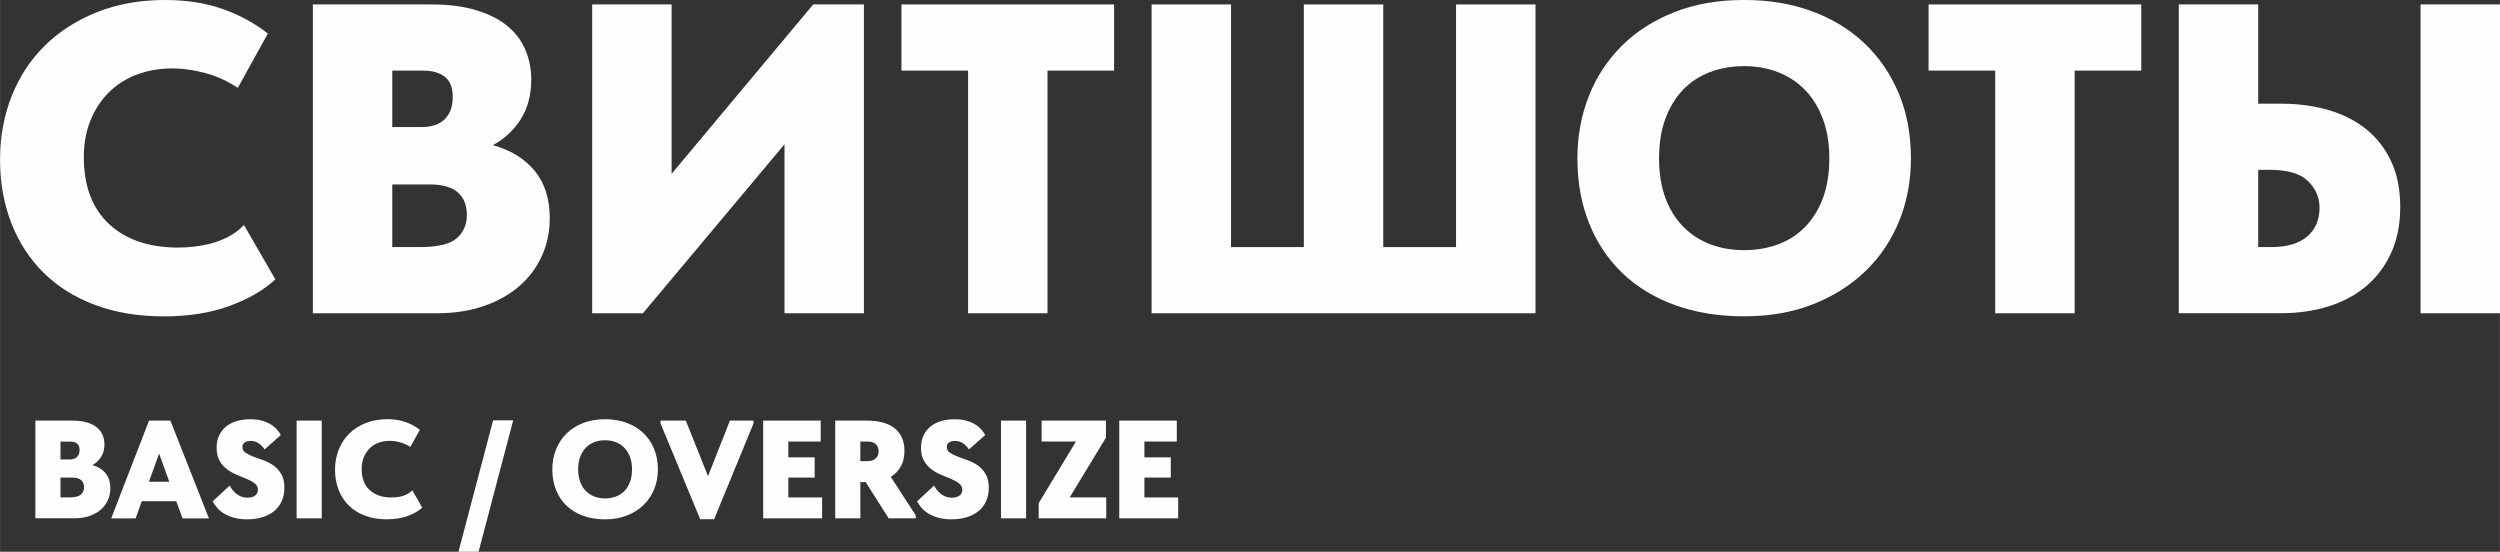 <?xml version="1.0" encoding="UTF-8"?> <!-- Creator: CorelDRAW 2018 (64-Bit) --> <svg xmlns="http://www.w3.org/2000/svg" xmlns:xlink="http://www.w3.org/1999/xlink" xml:space="preserve" width="144.307mm" height="31.848mm" style="shape-rendering:geometricPrecision; text-rendering:geometricPrecision; image-rendering:optimizeQuality; fill-rule:evenodd; clip-rule:evenodd" viewBox="0 0 717.02 158.25"><rect x="0" y="0" width="717.02" height="158.25" fill="#333333" stroke="none"/> <defs> <style type="text/css"> <![CDATA[ .fil0 {fill:#FEFEFE;fill-rule:nonzero} ]]> </style> </defs> <g id="Слой_x0020_1">  <path class="fil0" d="M46.95 90.74c-7.34,0 -13.92,-1.1 -19.74,-3.29 -5.82,-2.19 -10.74,-5.27 -14.74,-9.24 -4.01,-3.97 -7.09,-8.71 -9.24,-14.24 -2.15,-5.53 -3.23,-11.58 -3.23,-18.16 0,-6.58 1.12,-12.68 3.35,-18.29 2.24,-5.61 5.42,-10.44 9.55,-14.49 4.13,-4.05 9.11,-7.23 14.93,-9.55 5.82,-2.32 12.32,-3.48 19.49,-3.48 6.07,0 11.54,0.84 16.39,2.53 4.85,1.69 9.22,4.05 13.1,7.09l-8.61 15.57c-2.95,-1.94 -6.07,-3.35 -9.36,-4.24 -3.29,-0.89 -6.41,-1.33 -9.37,-1.33 -3.71,0 -7.13,0.59 -10.25,1.77 -3.12,1.18 -5.8,2.89 -8.04,5.13 -2.24,2.24 -3.99,4.91 -5.25,8.04 -1.27,3.12 -1.9,6.62 -1.9,10.5 0,8.35 2.43,14.76 7.28,19.24 4.85,4.47 11.45,6.71 19.8,6.71 1.27,0 2.7,-0.08 4.3,-0.25 1.6,-0.17 3.25,-0.46 4.94,-0.89 1.69,-0.42 3.35,-1.05 5,-1.9 1.65,-0.84 3.18,-1.98 4.62,-3.42l8.98 15.57c-3.21,3.04 -7.55,5.57 -13.03,7.59 -5.48,2.02 -11.81,3.04 -18.98,3.04z"></path> <path id="1" class="fil0" d="M89.72 1.27l34.04 0c4.89,0 9.15,0.55 12.78,1.65 3.63,1.1 6.6,2.59 8.92,4.49 2.32,1.9 4.05,4.18 5.19,6.83 1.14,2.66 1.71,5.5 1.71,8.54 0,4.47 -1.01,8.29 -3.04,11.45 -2.02,3.16 -4.68,5.63 -7.97,7.4 5.15,1.43 9.15,3.9 12.02,7.4 2.87,3.5 4.3,8.04 4.3,13.6 0,3.88 -0.76,7.49 -2.28,10.82 -1.52,3.33 -3.67,6.2 -6.45,8.61 -2.78,2.4 -6.16,4.3 -10.12,5.69 -3.97,1.39 -8.44,2.09 -13.41,2.09l-35.69 0 0 -88.58zm22.78 51.63l0 17.97 7.85 0c5.15,0 8.69,-0.84 10.63,-2.53 1.94,-1.69 2.91,-3.92 2.91,-6.71 0,-2.78 -0.87,-4.94 -2.59,-6.45 -1.73,-1.52 -4.45,-2.28 -8.16,-2.28l-10.63 0zm0 -32.65l0 16.2 8.35 0c2.95,0 5.19,-0.76 6.71,-2.28 1.52,-1.52 2.28,-3.63 2.28,-6.33 0,-2.7 -0.76,-4.64 -2.28,-5.82 -1.52,-1.18 -3.63,-1.77 -6.33,-1.77l-8.73 0z"></path> <polygon id="2" class="fil0" points="169.83,1.27 192.61,1.27 192.61,49.86 233.23,1.27 247.78,1.27 247.78,89.85 225,89.85 225,41.38 184.38,89.85 169.83,89.85 "></polygon> <polygon id="3" class="fil0" points="277.65,20.25 258.54,20.25 258.54,1.27 319.53,1.27 319.53,20.25 300.43,20.25 300.43,89.85 277.65,89.85 "></polygon> <polygon id="4" class="fil0" points="330.29,1.27 353.07,1.27 353.07,70.87 373.95,70.87 373.95,1.27 396.73,1.27 396.73,70.87 417.61,70.87 417.61,1.27 440.39,1.27 440.39,89.85 330.29,89.85 "></polygon> <path id="5" class="fil0" d="M500.25 71.75c3.46,0 6.69,-0.55 9.68,-1.65 3,-1.1 5.59,-2.76 7.78,-5 2.19,-2.24 3.9,-5 5.13,-8.29 1.22,-3.29 1.83,-7.09 1.83,-11.39 0,-4.22 -0.61,-7.97 -1.83,-11.26 -1.22,-3.29 -2.91,-6.05 -5.06,-8.29 -2.15,-2.24 -4.72,-3.94 -7.72,-5.13 -3,-1.18 -6.26,-1.77 -9.81,-1.77 -3.54,0 -6.81,0.57 -9.81,1.71 -3,1.14 -5.57,2.83 -7.72,5.06 -2.15,2.24 -3.84,5 -5.06,8.29 -1.22,3.29 -1.83,7.09 -1.83,11.39 0,4.22 0.59,7.95 1.77,11.2 1.18,3.25 2.85,5.99 5,8.23 2.15,2.24 4.72,3.94 7.72,5.13 3,1.18 6.31,1.77 9.93,1.77zm0 18.98c-7.34,0 -13.96,-1.08 -19.87,-3.23 -5.91,-2.15 -10.93,-5.21 -15.06,-9.17 -4.13,-3.97 -7.32,-8.73 -9.55,-14.3 -2.24,-5.57 -3.35,-11.77 -3.35,-18.6 0,-6.41 1.1,-12.38 3.29,-17.91 2.19,-5.53 5.36,-10.33 9.49,-14.43 4.13,-4.09 9.15,-7.3 15.06,-9.62 5.91,-2.32 12.57,-3.48 19.99,-3.48 7.09,0 13.56,1.08 19.42,3.23 5.86,2.15 10.9,5.23 15.12,9.24 4.22,4.01 7.49,8.8 9.81,14.36 2.32,5.57 3.48,11.77 3.48,18.6 0,6.41 -1.12,12.38 -3.35,17.91 -2.24,5.53 -5.44,10.31 -9.62,14.36 -4.18,4.05 -9.2,7.23 -15.06,9.55 -5.86,2.32 -12.47,3.48 -19.8,3.48z"></path> <polygon id="6" class="fil0" points="572.25,20.25 553.14,20.25 553.14,1.27 614.14,1.27 614.14,20.25 595.03,20.25 595.03,89.85 572.25,89.85 "></polygon> <path id="7" class="fil0" d="M624.9 1.27l22.78 0 0 28.47 6.58 0c4.89,0 9.43,0.61 13.6,1.83 4.18,1.22 7.78,3.06 10.82,5.5 3.04,2.45 5.42,5.53 7.15,9.24 1.73,3.71 2.59,8.06 2.59,13.03 0,4.98 -0.86,9.36 -2.59,13.16 -1.73,3.8 -4.11,6.98 -7.15,9.55 -3.04,2.57 -6.64,4.51 -10.82,5.82 -4.18,1.31 -8.71,1.96 -13.6,1.96l-29.36 0 0 -88.58zm26.45 69.6c4.56,0 8.01,-1.01 10.38,-3.04 2.36,-2.02 3.54,-4.77 3.54,-8.23 0,-2.95 -1.1,-5.5 -3.29,-7.66 -2.19,-2.15 -5.86,-3.23 -11.01,-3.23l-3.29 0 0 22.15 3.67 0zm42.9 -69.6l22.78 0 0 88.58 -22.78 0 0 -88.58z"></path> <path class="fil0" d="M10.12 120.64l10.77 0c1.55,0 2.9,0.17 4.05,0.52 1.15,0.35 2.09,0.82 2.82,1.42 0.73,0.6 1.28,1.32 1.64,2.16 0.36,0.84 0.54,1.74 0.54,2.7 0,1.42 -0.32,2.62 -0.96,3.62 -0.64,1 -1.48,1.78 -2.52,2.34 1.63,0.45 2.9,1.23 3.81,2.34 0.91,1.11 1.36,2.54 1.36,4.31 0,1.23 -0.24,2.37 -0.72,3.42 -0.48,1.05 -1.16,1.96 -2.04,2.72 -0.88,0.76 -1.95,1.36 -3.2,1.8 -1.26,0.44 -2.67,0.66 -4.25,0.66l-11.29 0 0 -28.04zm7.21 16.34l0 5.69 2.48 0c1.63,0 2.75,-0.27 3.36,-0.8 0.61,-0.53 0.92,-1.24 0.92,-2.12 0,-0.88 -0.27,-1.56 -0.82,-2.04 -0.55,-0.48 -1.41,-0.72 -2.58,-0.72l-3.36 0zm0 -10.33l0 5.13 2.64 0c0.93,0 1.64,-0.24 2.12,-0.72 0.48,-0.48 0.72,-1.15 0.72,-2 0,-0.85 -0.24,-1.47 -0.72,-1.84 -0.48,-0.37 -1.15,-0.56 -2,-0.56l-2.76 0z"></path> <path id="1" class="fil0" d="M42.73 120.64l6.13 0 11.05 28.04 -7.57 0 -1.8 -4.93 -9.89 0 -1.76 4.93 -7.01 0 10.85 -28.04zm-0.04 17.54l5.85 0 -2.92 -8.09 -2.92 8.09z"></path> <path id="2" class="fil0" d="M70.88 148.95c-1.44,0 -2.71,-0.15 -3.81,-0.46 -1.09,-0.31 -2.04,-0.71 -2.84,-1.2 -0.8,-0.49 -1.46,-1.05 -1.98,-1.66 -0.52,-0.61 -0.94,-1.23 -1.26,-1.84l4.89 -4.53c0.19,0.4 0.43,0.8 0.74,1.2 0.31,0.4 0.67,0.77 1.1,1.12 0.43,0.35 0.91,0.63 1.44,0.84 0.53,0.21 1.15,0.32 1.84,0.32 0.91,0 1.63,-0.2 2.16,-0.6 0.53,-0.4 0.8,-0.95 0.8,-1.64 0,-0.75 -0.29,-1.36 -0.88,-1.82 -0.59,-0.47 -1.32,-0.89 -2.2,-1.26 -0.88,-0.37 -1.83,-0.77 -2.84,-1.18 -1.02,-0.41 -1.96,-0.94 -2.84,-1.58 -0.88,-0.64 -1.62,-1.46 -2.2,-2.44 -0.59,-0.99 -0.88,-2.24 -0.88,-3.77 0,-1.34 0.24,-2.52 0.72,-3.54 0.48,-1.03 1.15,-1.89 2,-2.58 0.85,-0.69 1.87,-1.21 3.04,-1.56 1.18,-0.35 2.47,-0.52 3.89,-0.52 1.36,0 2.54,0.15 3.54,0.46 1,0.31 1.85,0.69 2.54,1.14 0.69,0.45 1.26,0.95 1.7,1.48 0.44,0.53 0.77,1.01 0.98,1.44l-4.65 4.13c-0.53,-0.77 -1.13,-1.37 -1.78,-1.8 -0.65,-0.43 -1.41,-0.64 -2.26,-0.64 -0.67,0 -1.22,0.14 -1.66,0.42 -0.44,0.28 -0.66,0.73 -0.66,1.34 0,0.69 0.3,1.24 0.9,1.64 0.6,0.4 1.34,0.77 2.22,1.1 0.88,0.33 1.85,0.69 2.9,1.06 1.05,0.37 2.02,0.87 2.9,1.5 0.88,0.63 1.62,1.44 2.22,2.44 0.6,1 0.9,2.29 0.9,3.86 0,1.47 -0.25,2.77 -0.76,3.91 -0.51,1.13 -1.24,2.09 -2.18,2.86 -0.95,0.77 -2.08,1.36 -3.38,1.76 -1.31,0.4 -2.76,0.6 -4.37,0.6z"></path> <polygon id="3" class="fil0" points="92.27,148.67 85.06,148.67 85.06,120.64 92.27,120.64 "></polygon> <path id="4" class="fil0" d="M110.94 148.95c-2.32,0 -4.41,-0.35 -6.25,-1.04 -1.84,-0.69 -3.4,-1.67 -4.67,-2.92 -1.27,-1.26 -2.24,-2.76 -2.92,-4.51 -0.68,-1.75 -1.02,-3.66 -1.02,-5.75 0,-2.08 0.35,-4.01 1.06,-5.79 0.71,-1.78 1.72,-3.3 3.02,-4.59 1.31,-1.28 2.88,-2.29 4.73,-3.02 1.84,-0.73 3.9,-1.1 6.17,-1.1 1.92,0 3.65,0.27 5.19,0.8 1.54,0.53 2.92,1.28 4.15,2.24l-2.72 4.93c-0.93,-0.61 -1.92,-1.06 -2.96,-1.34 -1.04,-0.28 -2.03,-0.42 -2.96,-0.42 -1.17,0 -2.26,0.19 -3.24,0.56 -0.99,0.37 -1.84,0.91 -2.54,1.62 -0.71,0.71 -1.26,1.56 -1.66,2.54 -0.4,0.99 -0.6,2.1 -0.6,3.32 0,2.64 0.77,4.67 2.3,6.09 1.54,1.42 3.62,2.12 6.27,2.12 0.4,0 0.85,-0.03 1.36,-0.08 0.51,-0.05 1.03,-0.15 1.56,-0.28 0.53,-0.13 1.06,-0.33 1.58,-0.6 0.52,-0.27 1.01,-0.63 1.46,-1.08l2.84 4.93c-1.01,0.96 -2.39,1.76 -4.13,2.4 -1.74,0.64 -3.74,0.96 -6.01,0.96z"></path> <polygon id="5" class="fil0" points="137.25,158.25 131.48,158.25 141.42,120.56 147.18,120.56 "></polygon> <path id="6" class="fil0" d="M173.54 142.95c1.1,0 2.12,-0.17 3.06,-0.52 0.95,-0.35 1.77,-0.87 2.46,-1.58 0.69,-0.71 1.23,-1.58 1.62,-2.62 0.39,-1.04 0.58,-2.24 0.58,-3.6 0,-1.34 -0.19,-2.52 -0.58,-3.56 -0.39,-1.04 -0.92,-1.92 -1.6,-2.62 -0.68,-0.71 -1.5,-1.25 -2.44,-1.62 -0.95,-0.37 -1.98,-0.56 -3.1,-0.56 -1.12,0 -2.16,0.18 -3.1,0.54 -0.95,0.36 -1.76,0.89 -2.44,1.6 -0.68,0.71 -1.21,1.58 -1.6,2.62 -0.39,1.04 -0.58,2.24 -0.58,3.6 0,1.34 0.19,2.52 0.56,3.54 0.37,1.03 0.9,1.9 1.58,2.6 0.68,0.71 1.5,1.25 2.44,1.62 0.95,0.37 2,0.56 3.14,0.56zm0 6.01c-2.32,0 -4.42,-0.34 -6.29,-1.02 -1.87,-0.68 -3.46,-1.65 -4.77,-2.9 -1.31,-1.26 -2.32,-2.76 -3.02,-4.53 -0.71,-1.76 -1.06,-3.73 -1.06,-5.89 0,-2.03 0.35,-3.92 1.04,-5.67 0.69,-1.75 1.7,-3.27 3,-4.57 1.31,-1.3 2.9,-2.31 4.77,-3.04 1.87,-0.73 3.98,-1.1 6.33,-1.1 2.24,0 4.29,0.34 6.15,1.02 1.86,0.68 3.45,1.66 4.79,2.92 1.34,1.27 2.37,2.78 3.1,4.55 0.73,1.76 1.1,3.72 1.1,5.89 0,2.03 -0.35,3.92 -1.06,5.67 -0.71,1.75 -1.72,3.26 -3.04,4.55 -1.32,1.28 -2.91,2.29 -4.77,3.02 -1.86,0.73 -3.95,1.1 -6.27,1.1z"></path> <polygon id="7" class="fil0" points="189.44,121.44 189.44,120.64 196.69,120.64 203.06,136.58 209.34,120.64 216.11,120.64 216.11,121.44 204.82,148.91 200.81,148.91 "></polygon> <polygon id="8" class="fil0" points="218.88,120.64 235.38,120.64 235.38,126.64 226.09,126.64 226.09,131.17 233.65,131.17 233.65,136.98 226.09,136.98 226.09,142.67 235.78,142.67 235.78,148.67 218.88,148.67 "></polygon> <path id="9" class="fil0" d="M248.75 120.64c1.6,0 3.06,0.17 4.37,0.52 1.31,0.35 2.43,0.88 3.36,1.6 0.93,0.72 1.66,1.63 2.16,2.72 0.51,1.1 0.76,2.38 0.76,3.85 0,1.76 -0.35,3.26 -1.06,4.49 -0.71,1.23 -1.66,2.22 -2.86,2.96l7.17 11.05 0 0.84 -7.77 0 -6.61 -10.41 -1.52 0 0 10.41 -7.21 0 0 -28.04 9.21 0zm0.08 11.61c1.01,0 1.8,-0.26 2.34,-0.78 0.55,-0.52 0.82,-1.21 0.82,-2.06 0,-0.8 -0.25,-1.46 -0.76,-1.98 -0.51,-0.52 -1.27,-0.78 -2.28,-0.78l-2.2 0 0 5.61 2.08 0z"></path> <path id="10" class="fil0" d="M272.91 148.95c-1.44,0 -2.71,-0.15 -3.81,-0.46 -1.09,-0.31 -2.04,-0.71 -2.84,-1.2 -0.8,-0.49 -1.46,-1.05 -1.98,-1.66 -0.52,-0.61 -0.94,-1.23 -1.26,-1.84l4.89 -4.53c0.19,0.4 0.43,0.8 0.74,1.2 0.31,0.4 0.67,0.77 1.1,1.12 0.43,0.35 0.91,0.63 1.44,0.84 0.53,0.21 1.15,0.32 1.84,0.32 0.91,0 1.63,-0.2 2.16,-0.6 0.53,-0.4 0.8,-0.95 0.8,-1.64 0,-0.75 -0.29,-1.36 -0.88,-1.82 -0.59,-0.47 -1.32,-0.89 -2.2,-1.26 -0.88,-0.37 -1.83,-0.77 -2.84,-1.18 -1.02,-0.41 -1.96,-0.94 -2.84,-1.58 -0.88,-0.64 -1.62,-1.46 -2.2,-2.44 -0.59,-0.99 -0.88,-2.24 -0.88,-3.77 0,-1.34 0.24,-2.52 0.72,-3.54 0.48,-1.03 1.15,-1.89 2,-2.58 0.85,-0.69 1.87,-1.21 3.04,-1.56 1.18,-0.35 2.47,-0.52 3.89,-0.52 1.36,0 2.54,0.15 3.54,0.46 1,0.31 1.85,0.69 2.54,1.14 0.69,0.45 1.26,0.95 1.7,1.48 0.44,0.53 0.77,1.01 0.98,1.44l-4.65 4.13c-0.53,-0.77 -1.13,-1.37 -1.78,-1.8 -0.65,-0.43 -1.41,-0.64 -2.26,-0.64 -0.67,0 -1.22,0.14 -1.66,0.42 -0.44,0.28 -0.66,0.73 -0.66,1.34 0,0.69 0.3,1.24 0.9,1.64 0.6,0.4 1.34,0.77 2.22,1.1 0.88,0.33 1.85,0.69 2.9,1.06 1.05,0.37 2.02,0.87 2.9,1.5 0.88,0.63 1.62,1.44 2.22,2.44 0.6,1 0.9,2.29 0.9,3.86 0,1.47 -0.25,2.77 -0.76,3.91 -0.51,1.13 -1.24,2.09 -2.18,2.86 -0.95,0.77 -2.08,1.36 -3.38,1.76 -1.31,0.4 -2.76,0.6 -4.37,0.6z"></path> <polygon id="11" class="fil0" points="294.29,148.67 287.09,148.67 287.09,120.64 294.29,120.64 "></polygon> <polygon id="12" class="fil0" points="297.9,144.31 308.59,126.64 298.74,126.64 298.74,120.64 317.2,120.64 317.2,125.52 306.79,142.67 317.28,142.67 317.28,148.67 297.9,148.67 "></polygon> <polygon id="13" class="fil0" points="321.01,120.64 337.51,120.64 337.51,126.64 328.22,126.64 328.22,131.17 335.79,131.17 335.79,136.98 328.22,136.98 328.22,142.67 337.91,142.67 337.91,148.67 321.01,148.67 "></polygon> </g> </svg> 